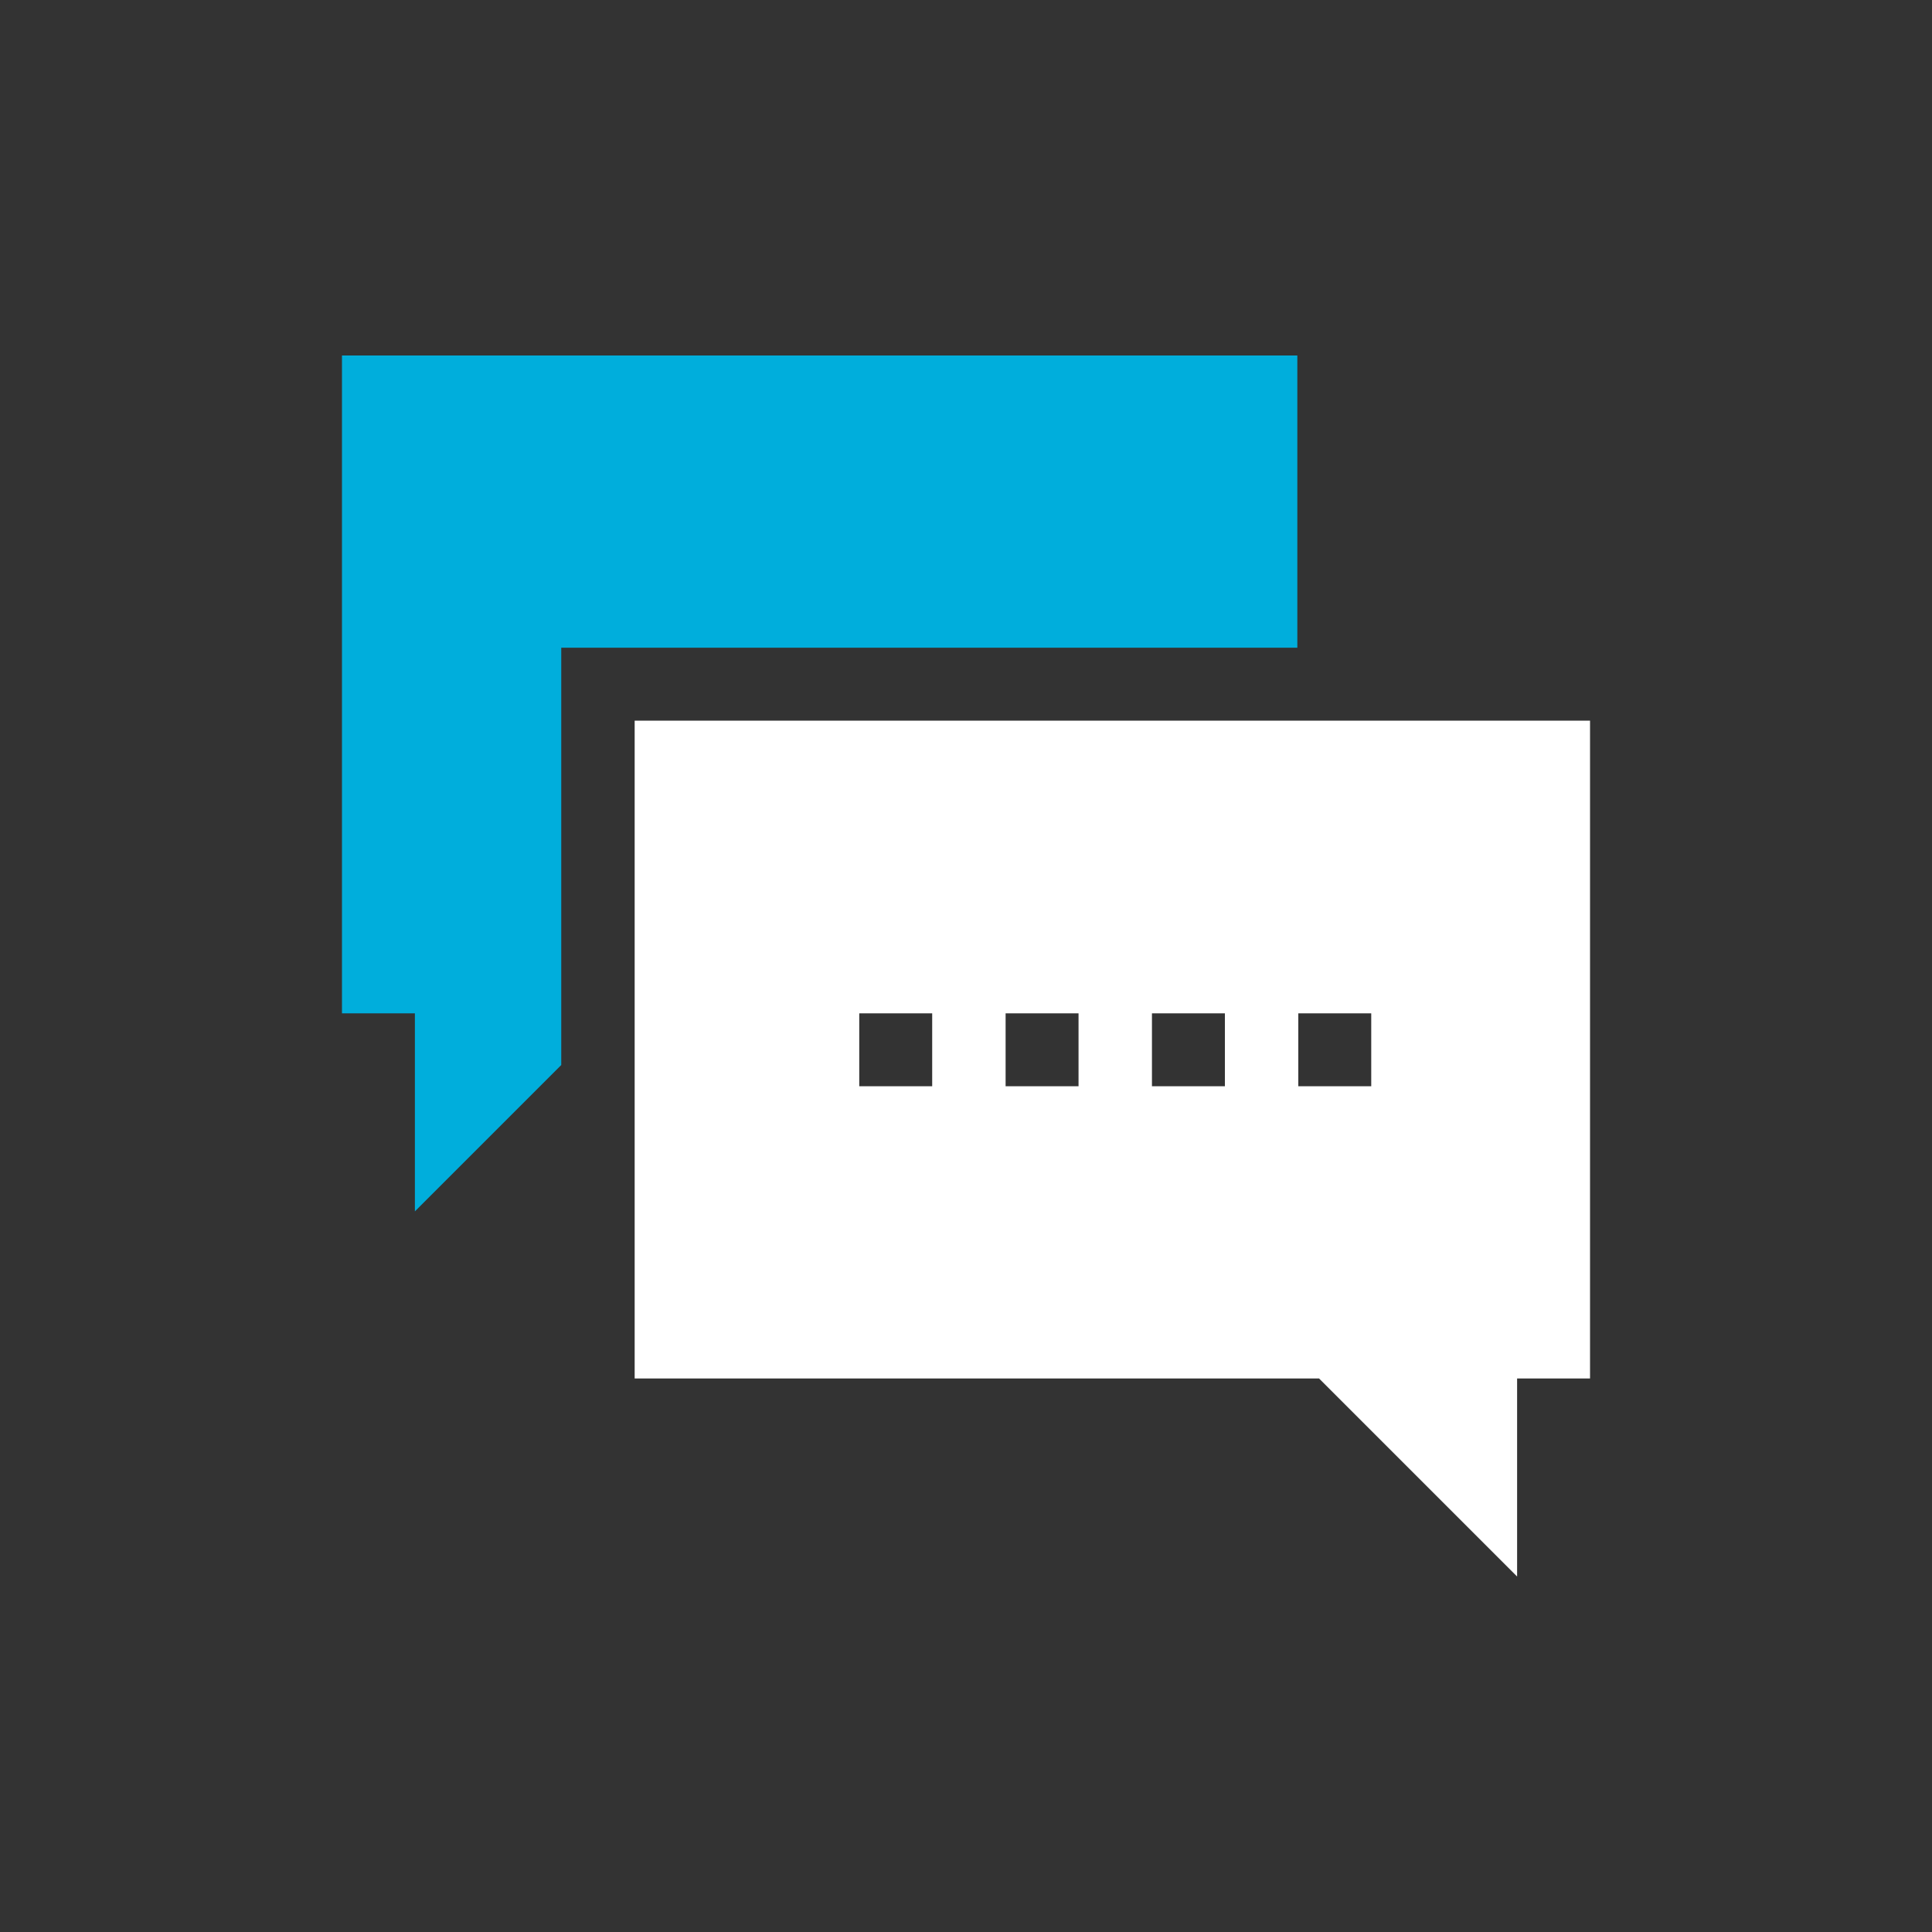 <?xml version="1.0" encoding="UTF-8"?><svg id="uuid-e2cf58a3-8dc0-4422-b622-879eab09f4dc" xmlns="http://www.w3.org/2000/svg" width="40" height="40" viewBox="0 0 40 40"><rect x="0" y="0" width="40" height="40" fill="#333333" stroke="none"/><path d="m26.86,7.36H7.08v13.62h1.51v4.1l3.03-3.03v-8.64h15.24v-6.05Z" style="fill:#00aedc; stroke-width:0px;"/><path d="m13.14,14.92v13.62h14.17l4.1,4.1v-4.1h1.51v-13.62H13.14Zm6.16,7.57h-1.51v-1.51h1.51v1.51Zm3.03,0h-1.51v-1.51h1.51v1.51Zm3.03,0h-1.51v-1.51h1.51v1.51Zm3.03,0h-1.51v-1.51h1.51v1.51Z" style="fill:#fff; stroke-width:0px;"/></svg>